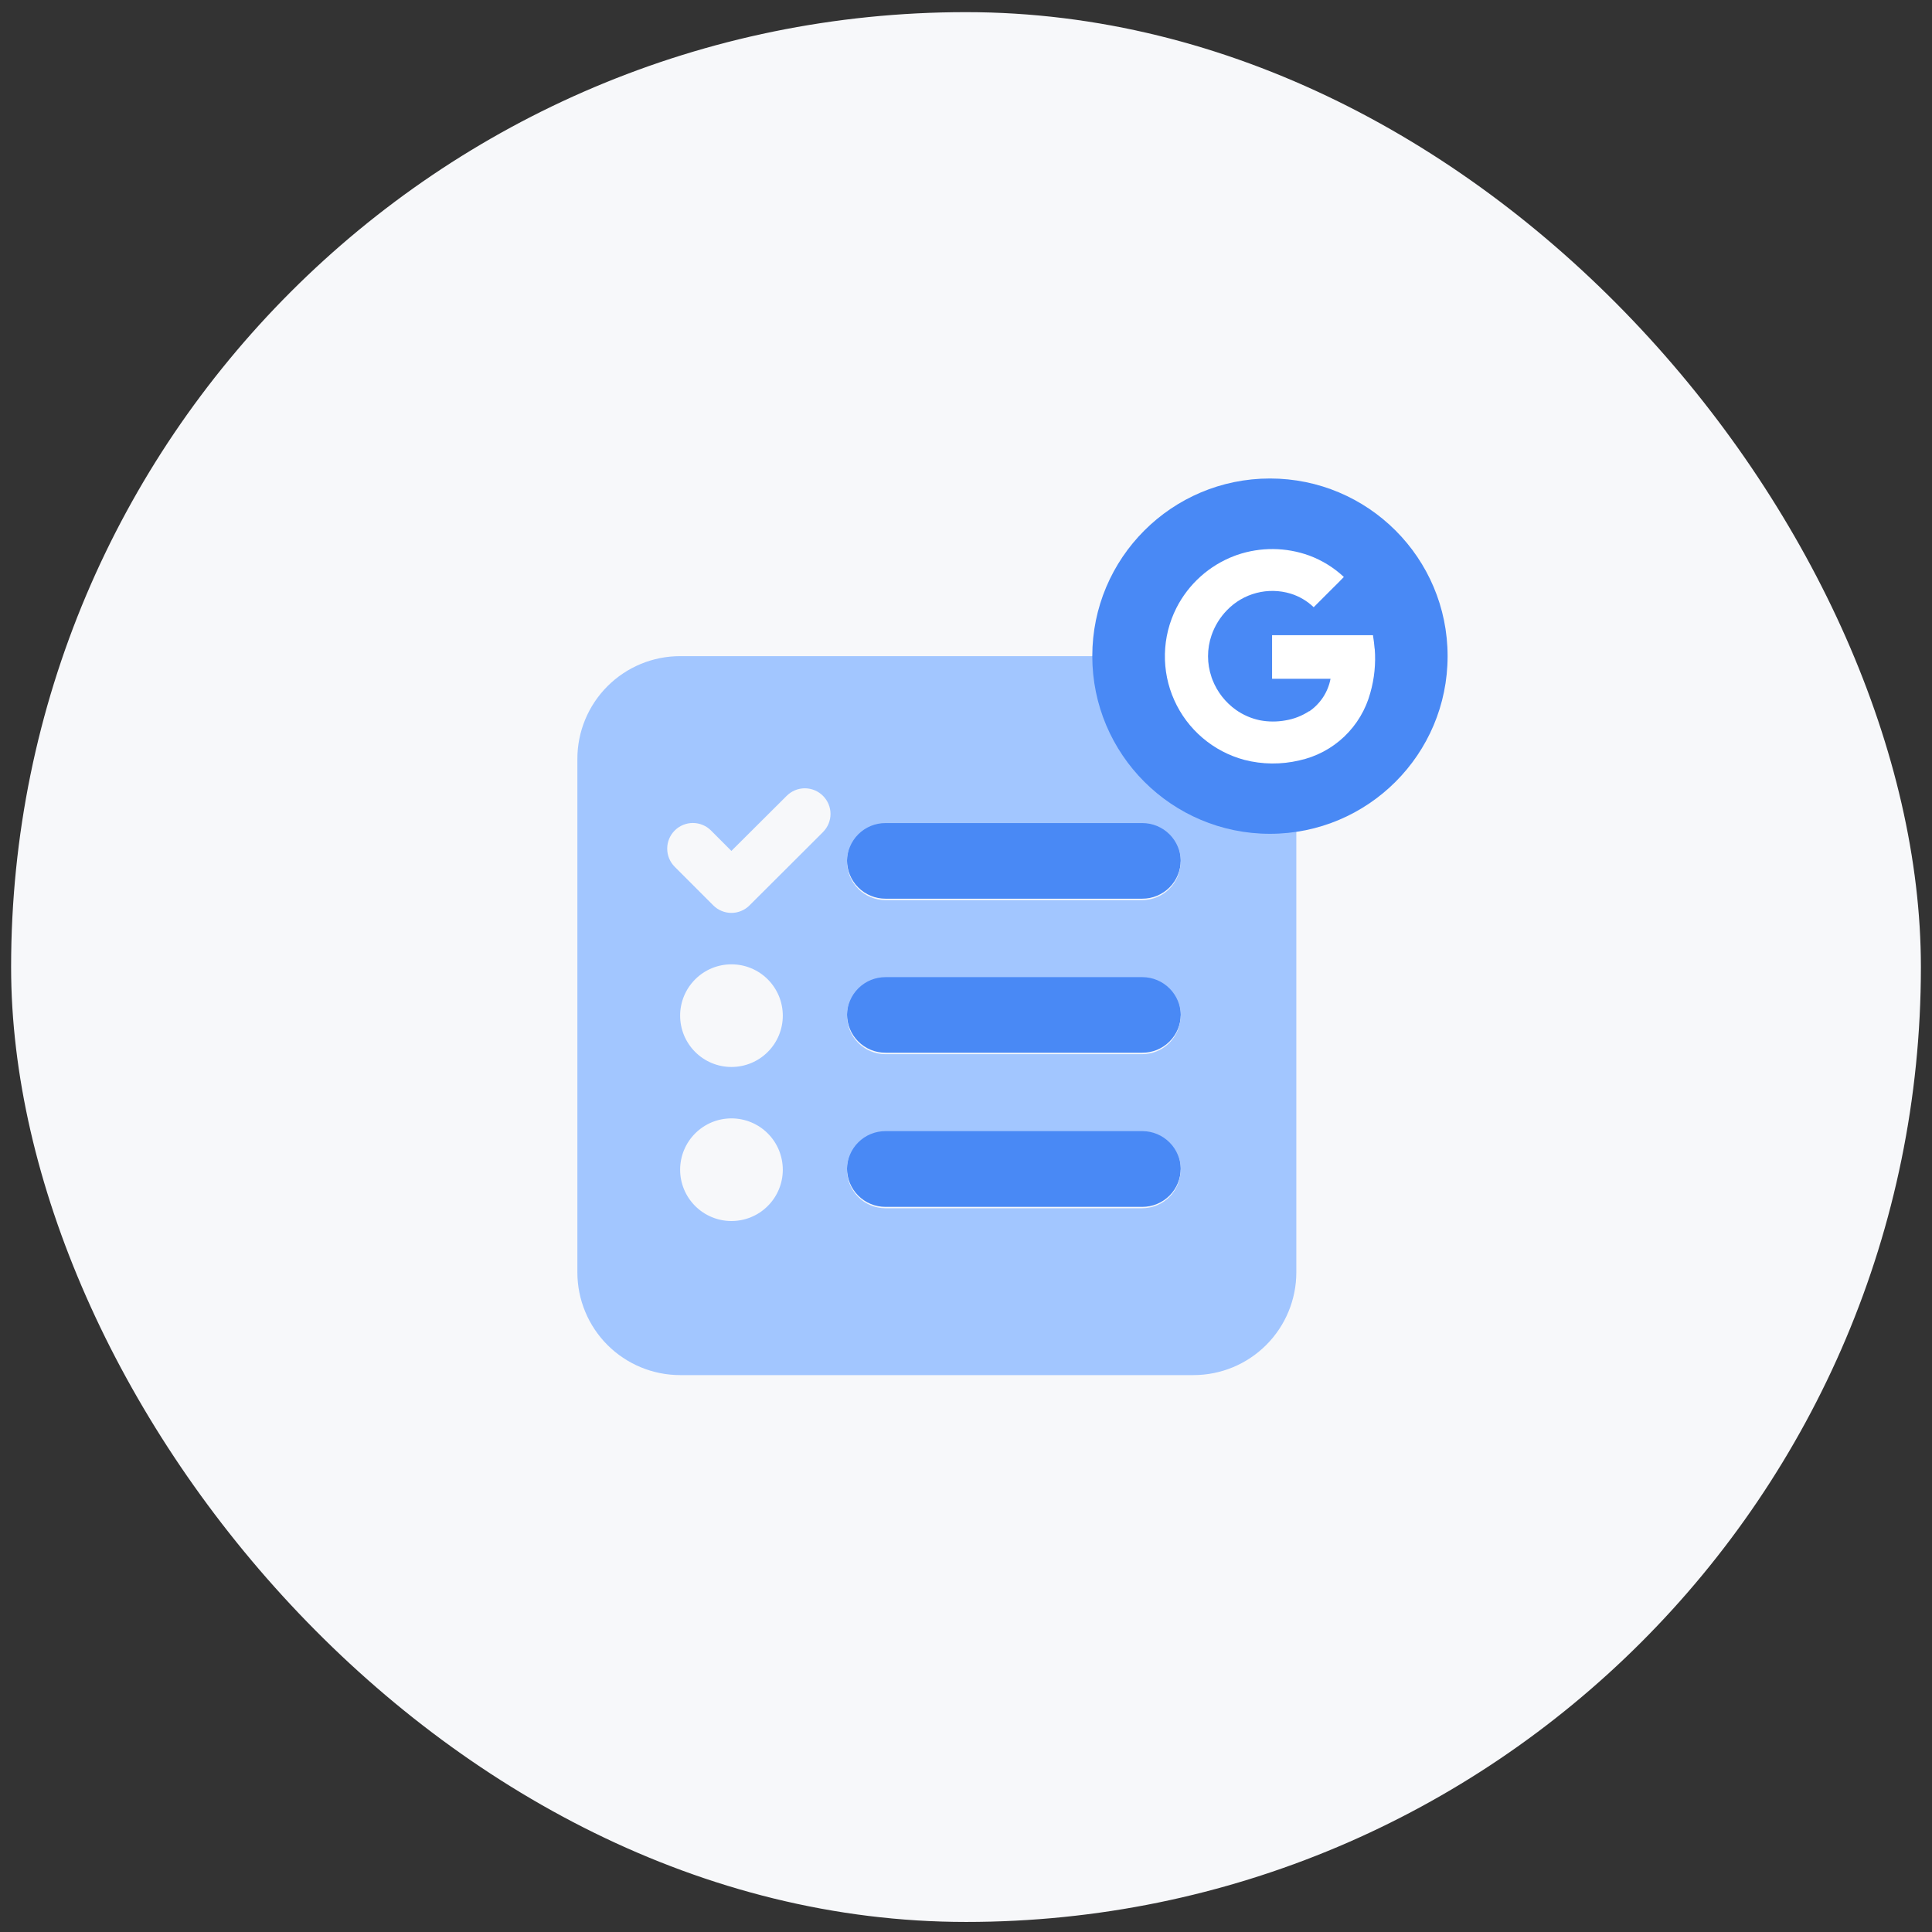 <svg xmlns="http://www.w3.org/2000/svg" width="87" height="87" viewBox="0 0 87 87" fill="none"><rect x="0" y="0" width="87" height="87" fill="#333333" stroke="none"/><rect x="0.5" y="0.547" width="86" height="86" rx="43" fill="#F7F8FA"></rect><path d="M38.14 38.735C38.14 38.507 38.184 38.281 38.271 38.071C38.358 37.86 38.486 37.669 38.647 37.508C38.808 37.346 38.999 37.219 39.21 37.132C39.421 37.045 39.646 37 39.874 37.001H51.437C51.665 37 51.891 37.045 52.101 37.132C52.312 37.219 52.503 37.346 52.664 37.508C52.826 37.669 52.953 37.86 53.04 38.071C53.127 38.281 53.172 38.507 53.171 38.735C53.172 38.963 53.127 39.188 53.04 39.399C52.953 39.61 52.826 39.801 52.664 39.962C52.503 40.123 52.312 40.251 52.101 40.338C51.891 40.425 51.665 40.469 51.437 40.469H39.875C39.647 40.469 39.421 40.425 39.211 40.338C39 40.251 38.808 40.124 38.647 39.962C38.486 39.801 38.358 39.61 38.271 39.399C38.184 39.189 38.14 38.963 38.14 38.735ZM38.14 52.61C38.139 52.382 38.184 52.156 38.271 51.945C38.358 51.734 38.486 51.543 38.647 51.382C38.808 51.22 39 51.093 39.21 51.006C39.421 50.919 39.647 50.874 39.875 50.875H51.437C51.665 50.874 51.891 50.919 52.101 51.006C52.312 51.093 52.503 51.22 52.664 51.382C52.826 51.543 52.953 51.734 53.04 51.945C53.127 52.155 53.172 52.381 53.171 52.609C53.172 52.837 53.128 53.063 53.041 53.274C52.955 53.485 52.827 53.677 52.666 53.839C52.505 54 52.313 54.128 52.102 54.216C51.891 54.303 51.665 54.347 51.437 54.347H39.875C39.647 54.347 39.421 54.303 39.21 54.216C38.999 54.129 38.807 54.001 38.646 53.84C38.485 53.678 38.357 53.486 38.27 53.275C38.184 53.064 38.139 52.838 38.14 52.61ZM51.44 43.938C51.668 43.937 51.894 43.982 52.104 44.069C52.315 44.156 52.506 44.283 52.667 44.445C52.829 44.606 52.956 44.797 53.043 45.008C53.13 45.218 53.175 45.444 53.174 45.672C53.175 45.9 53.13 46.126 53.043 46.337C52.956 46.548 52.828 46.739 52.666 46.9C52.505 47.061 52.313 47.189 52.102 47.276C51.891 47.363 51.665 47.407 51.437 47.406H39.875C39.647 47.406 39.422 47.362 39.211 47.275C39 47.188 38.809 47.06 38.648 46.899C38.487 46.738 38.359 46.547 38.272 46.336C38.185 46.125 38.141 45.9 38.141 45.672C38.141 45.444 38.185 45.218 38.272 45.008C38.359 44.797 38.487 44.606 38.648 44.445C38.809 44.283 39 44.156 39.211 44.069C39.422 43.982 39.647 43.937 39.875 43.938H51.44Z" fill="#4989F5"></path><path d="M53.75 29.547H30.625C29.398 29.547 28.222 30.034 27.355 30.901C26.487 31.769 26 32.945 26 34.172V57.297C26 58.523 26.488 59.699 27.355 60.567C28.223 61.434 29.398 61.921 30.625 61.922H53.75C54.976 61.921 56.152 61.433 57.019 60.566C57.886 59.699 58.374 58.523 58.375 57.297V34.172C58.374 32.945 57.887 31.769 57.02 30.902C56.153 30.035 54.977 29.547 53.75 29.547ZM35.25 52.677C35.25 52.98 35.19 53.281 35.073 53.561C34.957 53.841 34.786 54.095 34.571 54.309C34.356 54.524 34.102 54.694 33.821 54.809C33.541 54.925 33.24 54.984 32.937 54.984C32.633 54.984 32.333 54.924 32.053 54.808C31.772 54.691 31.518 54.521 31.303 54.306C31.089 54.092 30.919 53.837 30.802 53.556C30.686 53.276 30.627 52.975 30.627 52.672C30.627 52.368 30.687 52.068 30.803 51.788C30.92 51.507 31.09 51.252 31.305 51.038C31.519 50.824 31.774 50.653 32.054 50.537C32.335 50.421 32.636 50.362 32.939 50.362H32.946C33.558 50.364 34.144 50.608 34.576 51.041C35.008 51.474 35.25 52.061 35.25 52.673V52.677ZM35.25 45.74C35.25 46.043 35.19 46.343 35.073 46.624C34.957 46.904 34.786 47.158 34.571 47.372C34.356 47.587 34.102 47.757 33.821 47.872C33.541 47.988 33.24 48.047 32.937 48.047C32.633 48.047 32.333 47.987 32.053 47.871C31.772 47.754 31.518 47.584 31.303 47.369C31.089 47.155 30.919 46.9 30.802 46.619C30.686 46.339 30.627 46.038 30.627 45.735C30.627 45.431 30.687 45.131 30.803 44.851C30.92 44.57 31.09 44.316 31.305 44.101C31.519 43.886 31.774 43.716 32.054 43.6C32.335 43.484 32.636 43.425 32.939 43.425H32.945C33.557 43.426 34.143 43.67 34.575 44.103C35.007 44.536 35.25 45.123 35.25 45.735V45.74ZM37.067 37.463L37.061 37.469L33.753 40.769C33.646 40.877 33.519 40.962 33.378 41.02C33.238 41.079 33.088 41.109 32.936 41.109C32.784 41.109 32.634 41.079 32.494 41.02C32.353 40.962 32.226 40.877 32.119 40.769L30.383 39.032C30.166 38.815 30.045 38.522 30.045 38.215C30.045 37.909 30.166 37.615 30.383 37.399C30.49 37.291 30.618 37.206 30.758 37.148C30.898 37.09 31.049 37.06 31.201 37.06C31.352 37.06 31.503 37.09 31.643 37.148C31.783 37.206 31.911 37.291 32.018 37.399L32.935 38.318L35.426 35.837C35.533 35.73 35.66 35.644 35.801 35.586C35.941 35.528 36.091 35.498 36.242 35.498C36.394 35.498 36.544 35.528 36.684 35.586C36.825 35.644 36.952 35.73 37.059 35.837C37.275 36.052 37.398 36.344 37.399 36.649C37.4 36.953 37.28 37.246 37.065 37.463M53.165 52.682C53.164 53.141 52.98 53.58 52.655 53.904C52.33 54.227 51.89 54.409 51.431 54.408H39.863C39.404 54.406 38.965 54.222 38.642 53.896C38.319 53.57 38.138 53.13 38.14 52.671V52.661C38.142 52.202 38.325 51.763 38.651 51.439C38.976 51.116 39.416 50.935 39.875 50.936H51.448C51.907 50.938 52.346 51.122 52.669 51.448C52.992 51.773 53.173 52.214 53.171 52.673L53.165 52.682ZM53.165 45.744C53.164 46.203 52.98 46.642 52.655 46.966C52.33 47.289 51.89 47.471 51.431 47.47H39.867C39.408 47.469 38.969 47.285 38.645 46.96C38.322 46.635 38.14 46.195 38.141 45.736V45.728C38.142 45.269 38.326 44.83 38.651 44.506C38.976 44.182 39.416 44.001 39.875 44.002H51.437H51.447C51.674 44.003 51.899 44.048 52.109 44.136C52.318 44.224 52.508 44.352 52.669 44.513C52.829 44.674 52.955 44.865 53.042 45.075C53.128 45.286 53.172 45.511 53.171 45.738L53.165 45.744ZM53.165 38.806C53.164 39.265 52.98 39.704 52.655 40.028C52.33 40.351 51.89 40.533 51.431 40.532H39.867C39.408 40.531 38.969 40.347 38.645 40.022C38.322 39.697 38.14 39.257 38.141 38.798V38.79C38.142 38.331 38.326 37.892 38.651 37.568C38.976 37.244 39.416 37.063 39.875 37.064H51.437H51.447C51.674 37.065 51.899 37.11 52.109 37.198C52.318 37.285 52.508 37.414 52.669 37.575C52.829 37.736 52.955 37.927 53.042 38.137C53.128 38.348 53.172 38.573 53.171 38.8L53.165 38.806Z" fill="#A2C6FF"></path><path d="M57.187 37.547C61.605 37.547 65.187 33.965 65.187 29.547C65.187 25.129 61.605 21.547 57.187 21.547C52.769 21.547 49.187 25.129 49.187 29.547C49.187 33.965 52.769 37.547 57.187 37.547Z" fill="#4989F5"></path><path d="M61.901 29.214C61.886 29.014 61.861 28.835 61.826 28.603H57.283C57.283 29.238 57.283 29.932 57.283 30.567H59.915C59.859 30.863 59.745 31.145 59.58 31.397C59.414 31.649 59.201 31.866 58.952 32.036C58.952 32.036 58.952 32.025 58.952 32.025C58.63 32.236 58.267 32.378 57.887 32.44C57.506 32.509 57.115 32.508 56.735 32.435C56.348 32.355 55.982 32.196 55.659 31.969C55.183 31.631 54.816 31.162 54.602 30.619C54.586 30.577 54.571 30.533 54.555 30.492V30.487C54.347 29.879 54.347 29.22 54.555 28.612C54.701 28.186 54.94 27.797 55.255 27.475C55.617 27.1 56.076 26.832 56.581 26.701C57.086 26.57 57.617 26.58 58.116 26.731C58.506 26.851 58.863 27.061 59.157 27.344L60.045 26.456C60.202 26.298 60.363 26.145 60.515 25.981C60.065 25.56 59.536 25.233 58.959 25.018C57.91 24.637 56.762 24.627 55.707 24.989C55.671 25.002 55.634 25.014 55.598 25.029C54.459 25.457 53.522 26.297 52.972 27.382C52.649 28.023 52.473 28.727 52.457 29.445C52.441 30.162 52.584 30.874 52.878 31.528C53.171 32.183 53.607 32.764 54.153 33.229C54.699 33.695 55.342 34.032 56.035 34.218C56.844 34.426 57.692 34.435 58.506 34.243C59.267 34.078 59.968 33.707 60.532 33.171C61.096 32.634 61.502 31.953 61.706 31.202C61.89 30.558 61.958 29.886 61.906 29.218L61.901 29.214Z" fill="white"></path></svg>